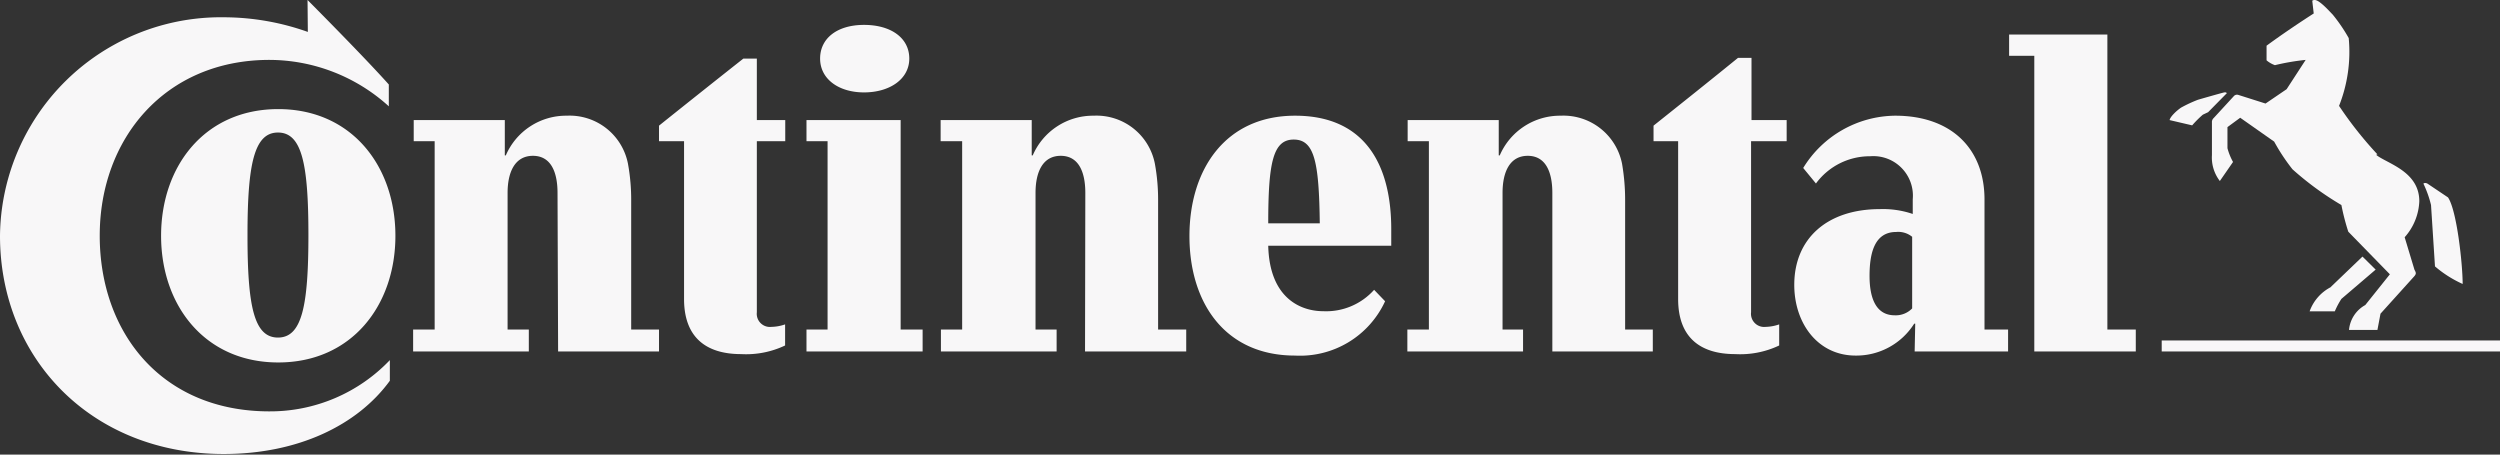 <svg xmlns="http://www.w3.org/2000/svg" viewBox="0 0 170.71 31.04"><rect x="0" y="0" width="170.71" height="31.04" fill="#333333" stroke="none"/><defs><style>.cls-1{fill:#f8f7f8;}</style></defs><title>logo-continential</title><g id="Layer_2" data-name="Layer 2"><g id="Logo"><path class="cls-1" d="M170.71,24h-23.1v-.75h23.1ZM159.15,19.6l2.17-2.08.9.89-2.34,2a5.4,5.4,0,0,0-.45.85h-1.72a3,3,0,0,1,1.44-1.65ZM151.89,6.31c-.07,0-1.8.5-1.8.5a9.06,9.06,0,0,0-1.16.54c-.35.24-.75.64-.78.85l1.54.36a7.17,7.17,0,0,1,.73-.73l.36-.17,1.28-1.3a.17.17,0,0,0-.17-.05Zm10.45,4.23a25.91,25.91,0,0,1-2.62-3.31,10,10,0,0,0,.66-4.63A11.3,11.3,0,0,0,159.29,1c-.21-.21-.9-1-1.23-1a.26.26,0,0,0-.17.05l.1.87c-.92.59-2.13,1.4-3.22,2.2,0,.31,0,.78,0,1a1.81,1.81,0,0,0,.57.33,15.67,15.67,0,0,1,2.1-.36l-1.3,2L154.7,7.07l-1.86-.59a.29.29,0,0,0-.31.09l-1.37,1.49a.37.37,0,0,0-.12.31l0,1.68s0,.26,0,.54a2.62,2.62,0,0,0,.54,1.77l.9-1.3a4.11,4.11,0,0,1-.38-.94s0-1.44,0-1.44l.87-.64,2.32,1.63a13.26,13.26,0,0,0,1.25,1.89A20.85,20.85,0,0,0,159.88,14a15.59,15.59,0,0,0,.47,1.82l2.84,2.91-1.68,2.1a2.16,2.16,0,0,0-1.11,1.7h1.94l.21-1.11,2.32-2.57c.12-.15.12-.22,0-.43l-.67-2.22a3.92,3.92,0,0,0,1-2.46c0-2.06-2.24-2.58-2.95-3.17ZM166,14a7.3,7.3,0,0,0-.52-1.46s.09-.1.28,0l1.4.94c.61.9,1,4.59,1,5.91a7.78,7.78,0,0,1-1.89-1.2Z"/><path class="cls-1" d="M106,13.17c0-1.42-.45-2.53-1.68-2.53s-1.72,1.11-1.72,2.53V22.5H104V24h-7.9V22.5h1.47V9.64H96.12V8.2h6.22v2.41h.07a4.48,4.48,0,0,1,4.16-2.71,4.08,4.08,0,0,1,4.19,3.28,14.59,14.59,0,0,1,.21,2.55V22.5h1.89V24H106Zm-31.89,0c0-1.42-.45-2.53-1.68-2.53s-1.72,1.11-1.72,2.53V22.5h1.44V24h-7.9V22.5H65.7V9.64H64.23V8.2h6.22v2.41h.07A4.48,4.48,0,0,1,74.68,7.9a4.06,4.06,0,0,1,4.18,3.28,13.74,13.74,0,0,1,.22,2.55V22.5H81V24H74.09Zm45.46-3.53V21.32a.9.9,0,0,0,1,1,3,3,0,0,0,.92-.17v1.44a6.19,6.19,0,0,1-3,.59c-2.46,0-3.9-1.2-3.9-3.76V9.64h-1.68V8.58c1.87-1.49,4-3.19,5.77-4.63h.92V8.2H122V9.64ZM21,0s3.8,3.81,5.55,5.77V7.26a12.16,12.16,0,0,0-8.15-3.17c-7.12,0-11.59,5.37-11.59,12s4.23,12,11.59,12a11.29,11.29,0,0,0,8.22-3.5V26c-2.22,3.05-6.29,5-11.34,5C6.24,31,0,24.47,0,16.1A15.08,15.08,0,0,1,15.3,1.18a17.22,17.22,0,0,1,5.72,1ZM93.83,19.79a4.39,4.39,0,0,1-3.48,1.46c-1.44,0-3.66-.8-3.75-4.47H95c0-.28,0-.85,0-1.13,0-4.44-1.82-7.75-6.57-7.75s-7.21,3.66-7.21,8.22,2.43,8.16,7.21,8.16a6.39,6.39,0,0,0,6.15-3.71ZM86.6,15.25c0-4.16.33-5.72,1.74-5.72s1.73,1.51,1.78,5.72Zm-69.7.8c0-4.82.45-7,2.08-7s2.08,2.13,2.08,7-.45,7-2.08,7-2.08-2.13-2.08-6.95M11,16.1C11,20.87,14,24.75,19,24.75s8-3.88,8-8.65S24,7.45,19,7.45,11,11.32,11,16.1m27.07-2.93c0-1.42-.45-2.53-1.68-2.53s-1.73,1.11-1.73,2.53V22.5h1.45V24h-7.9V22.5h1.47V9.64H28.25V8.2h6.22v2.41h.07A4.48,4.48,0,0,1,38.7,7.9a4.06,4.06,0,0,1,4.18,3.28,13.74,13.74,0,0,1,.22,2.55V22.5H45V24H38.11ZM56,4c0,1.39,1.26,2.31,3,2.31S62.09,5.41,62.09,4,60.84,1.7,59,1.7,56,2.62,56,4M51.68,9.64V21.32a.9.9,0,0,0,1,1,3,3,0,0,0,.93-.17v1.44a6.19,6.19,0,0,1-3,.59c-2.46,0-3.9-1.2-3.9-3.76V9.64H45V8.58C46.86,7.09,49,5.39,50.76,4h.92V8.2h1.94V9.64ZM143.9,22.5h1.94V24h-6.93V3.81h-1.72V2.36h6.71Zm-13.33-6.33a1.5,1.5,0,0,0-1.09-.33c-1.49,0-1.82,1.46-1.82,3s.45,2.69,1.72,2.69a1.56,1.56,0,0,0,1.19-.47Zm.21,5.93h-.07a4.67,4.67,0,0,1-4,2.18c-2.58,0-4.19-2.2-4.19-4.83,0-3.16,2.25-5.17,5.84-5.17a6.29,6.29,0,0,1,2.25.33v-1a2.7,2.7,0,0,0-2.91-2.94A4.56,4.56,0,0,0,124,12.53l-.87-1.06a7.45,7.45,0,0,1,6.28-3.57c3.84,0,6.1,2.26,6.1,5.72V22.5h1.61V24h-6.38ZM55.07,24V22.5h1.44V9.64H55.07V8.2H61.5V22.5H63V24Z"/></g></g></svg>